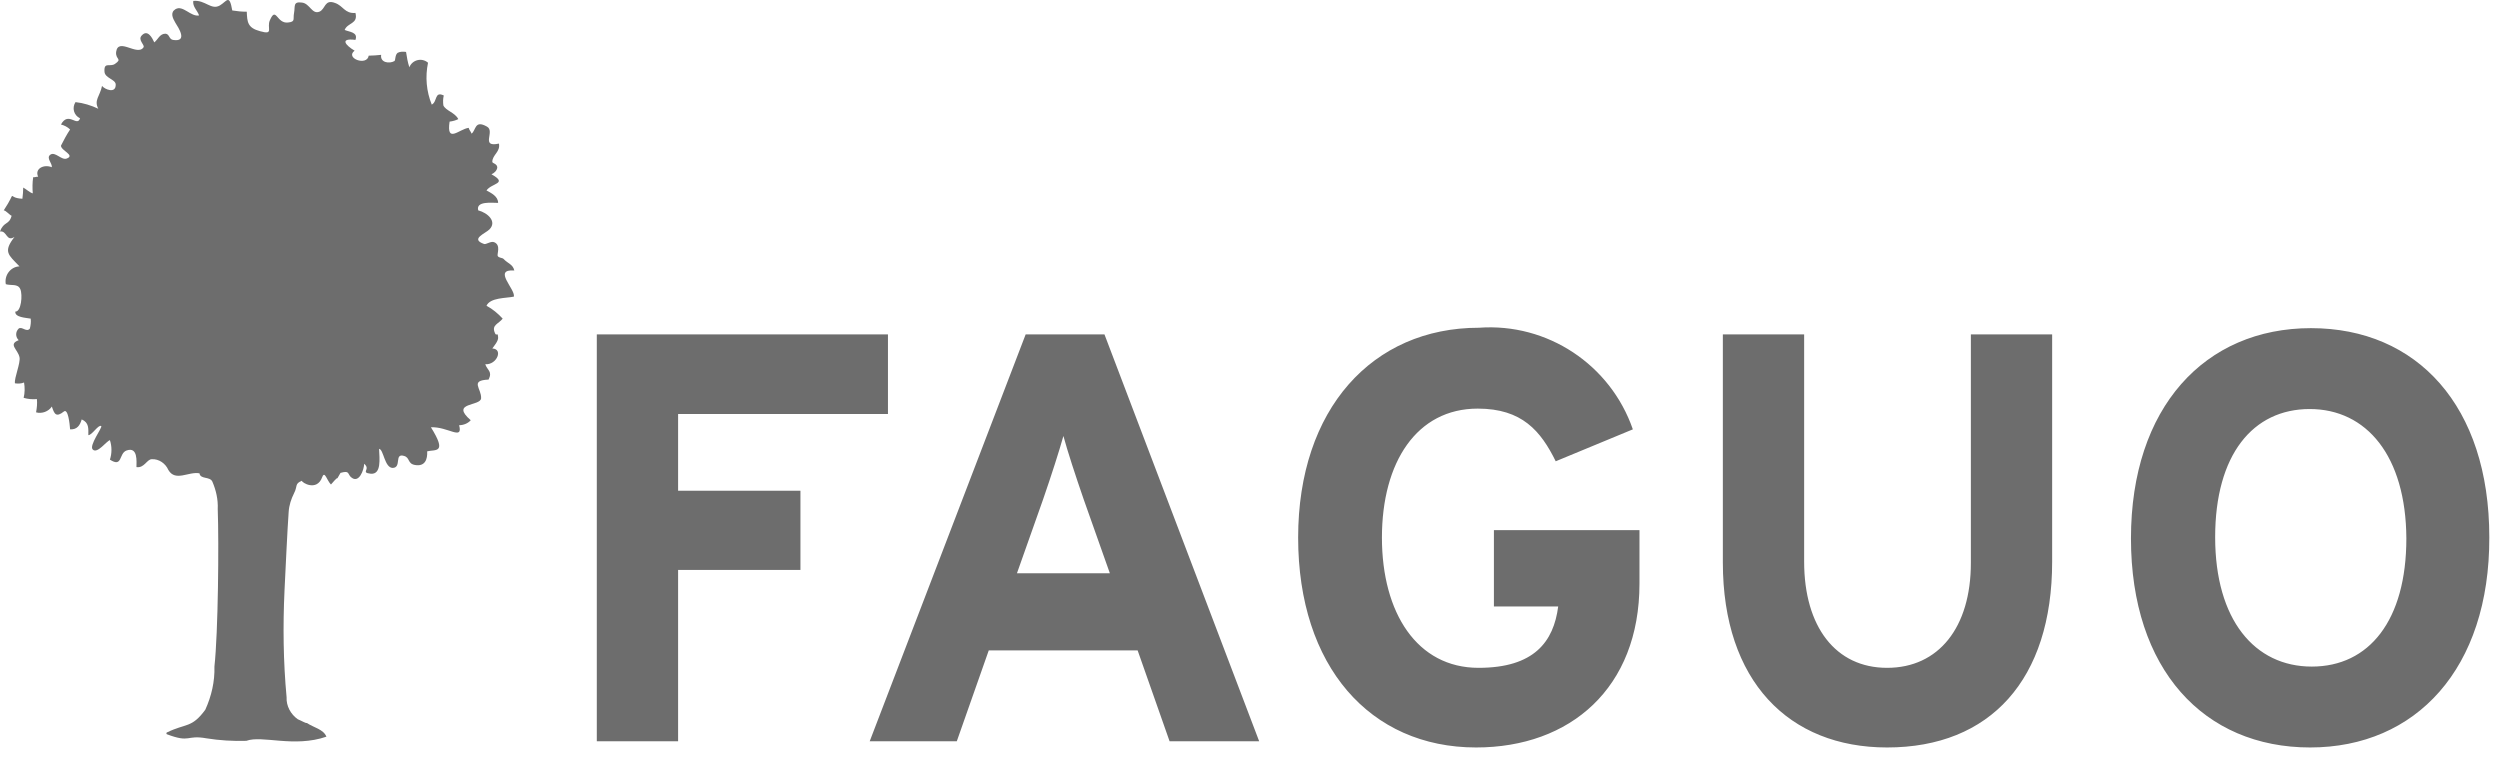 <svg width="158" height="48" viewBox="0 0 158 48" fill="none" xmlns="http://www.w3.org/2000/svg">
<path d="M42.856 26.165V31.014H50.588V36.021H42.856V46.846H37.718V21.133H56.119V26.165H42.856ZM73.917 46.846L71.899 41.106H62.489L60.47 46.846H54.966L64.822 21.133H69.802L79.579 46.846H73.917ZM68.491 31.565C67.967 30.045 67.469 28.524 67.207 27.554C66.945 28.498 66.447 30.045 65.922 31.565L64.271 36.231H70.143L68.491 31.565ZM93.288 47.24C86.578 47.24 82.043 42.102 82.043 33.976C82.043 25.851 86.735 20.713 93.471 20.713C97.796 20.398 101.781 23.046 103.196 27.135L98.321 29.153C97.377 27.24 96.197 25.824 93.393 25.824C89.54 25.824 87.338 29.206 87.338 33.976C87.338 38.747 89.566 42.207 93.445 42.207C96.958 42.207 98.19 40.556 98.478 38.328H94.415V33.505H103.615V36.886C103.615 43.491 99.238 47.24 93.288 47.24ZM119.264 47.24C113.052 47.24 108.884 43.046 108.884 35.549V21.133H114.022V35.497C114.022 39.612 116.014 42.207 119.264 42.207C122.514 42.207 124.559 39.664 124.559 35.575V21.133H129.696V35.497C129.696 42.941 125.791 47.24 119.264 47.24ZM146 47.24C139.29 47.24 134.677 42.312 134.677 34.029C134.677 25.746 139.343 20.739 146.053 20.739C152.763 20.739 157.324 25.667 157.324 33.95C157.35 42.259 152.684 47.24 146 47.24ZM145.974 25.851C142.383 25.851 139.998 28.734 139.998 33.95C139.998 39.166 142.488 42.128 146.105 42.128C149.723 42.128 152.082 39.219 152.082 34.029C152.055 28.813 149.565 25.851 145.974 25.851Z" fill="#6D6D6D"/>
<path fill-rule="evenodd" clip-rule="evenodd" d="M18.82 45.457C18.375 45.143 18.086 44.619 18.113 44.068C17.903 41.814 17.877 39.56 17.982 37.305C18.034 36.257 18.165 33.4 18.244 32.351C18.27 31.932 18.401 31.539 18.584 31.172C18.82 30.726 18.611 30.569 19.082 30.385C19.056 30.49 20.026 31.093 20.367 30.149C20.524 29.73 20.655 30.359 20.917 30.621C21.677 29.73 21.022 30.726 21.52 29.887C22.071 29.73 21.966 29.914 22.149 30.123C22.674 30.648 23.014 29.678 23.014 29.311C23.46 29.678 22.752 29.861 23.434 29.94C24.115 29.992 23.984 28.996 23.958 28.367C24.246 28.393 24.299 29.573 24.823 29.573C25.399 29.547 24.901 28.629 25.531 28.813C25.924 28.918 25.74 29.311 26.238 29.389C26.867 29.494 27.025 29.022 26.998 28.524C27.523 28.393 28.283 28.682 27.234 27.004C28.309 26.952 29.279 27.869 29.017 26.873C29.279 26.873 29.567 26.768 29.751 26.558C28.414 25.405 30.38 25.693 30.406 25.169C30.432 24.54 29.672 24.042 30.878 23.99C31.14 23.465 30.799 23.413 30.668 23.02C31.402 23.072 31.822 22.05 31.114 22.024C31.219 21.866 31.507 21.552 31.481 21.316C31.454 20.923 31.376 21.316 31.271 21.028C31.061 20.53 31.507 20.477 31.769 20.137C31.481 19.822 31.14 19.534 30.747 19.324C30.983 18.8 31.979 18.852 32.477 18.747C32.582 18.275 31.114 16.991 32.503 17.096C32.424 16.703 32.084 16.65 31.822 16.362C31.743 16.283 31.533 16.309 31.454 16.178C31.402 16.047 31.664 15.497 31.245 15.313C31.035 15.209 30.721 15.471 30.59 15.418C29.698 15.104 30.668 14.763 30.93 14.501C31.428 14.003 30.825 13.452 30.223 13.295C30.065 12.692 31.087 12.823 31.481 12.823C31.481 12.404 31.035 12.194 30.747 12.037C31.061 11.565 32.136 11.618 31.061 11.015C31.245 10.936 31.402 10.779 31.428 10.595C31.428 10.333 31.114 10.333 31.114 10.228C31.114 9.783 31.638 9.599 31.533 9.075C30.327 9.337 31.323 8.289 30.773 8C29.987 7.555 30.091 8.236 29.803 8.446C29.777 8.341 29.646 8.21 29.62 8.079C29.017 8.158 28.204 9.101 28.414 7.686C28.624 7.66 28.807 7.607 28.964 7.528C28.755 7.109 28.178 7.004 28.021 6.663C27.994 6.454 27.994 6.244 28.047 6.034C27.444 5.746 27.654 6.428 27.287 6.611C26.946 5.772 26.867 4.855 27.051 3.964C26.658 3.623 26.055 3.78 25.871 4.252C25.767 3.937 25.714 3.623 25.662 3.282C25.478 3.256 25.295 3.256 25.137 3.335C24.954 3.466 25.006 3.806 24.928 3.859C24.613 4.042 24.01 3.964 24.089 3.466C23.827 3.492 23.565 3.518 23.302 3.518C23.198 4.2 21.782 3.675 22.411 3.203C21.835 2.863 21.442 2.391 22.464 2.522C22.647 2.024 22.071 2.024 21.782 1.893C21.966 1.421 22.647 1.526 22.464 0.818C21.782 0.871 21.704 0.373 21.179 0.189C20.498 -0.073 20.576 0.582 20.183 0.74C19.712 0.923 19.58 0.215 19.082 0.163C18.506 0.084 18.663 0.399 18.584 0.818C18.506 1.211 18.689 1.369 18.217 1.421C17.483 1.526 17.457 0.373 17.064 1.264C16.828 1.762 17.352 2.234 16.435 1.972C15.649 1.762 15.622 1.395 15.596 0.74C15.282 0.74 14.993 0.713 14.679 0.661C14.495 -0.414 14.338 0.084 13.892 0.346C13.342 0.661 12.975 -0.021 12.215 0.058C12.162 0.425 12.477 0.661 12.582 0.975C12.058 1.08 11.559 0.294 11.088 0.582C10.747 0.792 10.904 1.133 11.088 1.447C11.271 1.736 11.9 2.679 10.93 2.522C10.668 2.47 10.721 2.155 10.459 2.129C10.092 2.129 9.987 2.496 9.751 2.679C9.62 2.391 9.332 1.84 8.965 2.234C8.676 2.522 9.174 2.837 9.069 2.994C8.676 3.57 7.47 2.338 7.339 3.282C7.287 3.78 7.759 3.701 7.261 4.042C6.946 4.252 6.553 3.885 6.605 4.54C6.632 4.933 7.287 5.012 7.313 5.327C7.339 5.956 6.605 5.641 6.448 5.431C6.317 6.087 5.924 6.323 6.212 6.873C5.767 6.663 5.269 6.506 4.771 6.454C4.535 6.821 4.666 7.293 5.059 7.476C4.875 8.053 4.325 7.004 3.853 7.869C4.063 7.922 4.273 8.027 4.43 8.184C4.22 8.498 4.037 8.839 3.853 9.206C3.853 9.521 4.771 9.809 4.22 10.019C3.879 10.15 3.486 9.547 3.172 9.783C2.91 9.992 3.303 10.307 3.277 10.569C2.752 10.359 2.176 10.674 2.412 11.172C2.333 11.146 2.202 11.224 2.097 11.198C2.045 11.539 2.045 11.88 2.071 12.22C1.913 12.194 1.625 11.932 1.468 11.854C1.468 12.089 1.442 12.325 1.415 12.561C0.341 12.509 1.153 11.906 0.236 13.295C0.367 13.295 0.629 13.61 0.734 13.636C0.577 14.239 0.236 13.977 0 14.632C0.446 14.553 0.393 15.313 0.917 14.973C0.183 15.916 0.524 16.1 1.232 16.834C0.655 16.86 0.262 17.41 0.367 17.961C0.708 18.066 1.127 17.909 1.284 18.275C1.442 18.642 1.337 19.717 0.97 19.691C0.917 20.058 1.651 20.084 1.94 20.137C1.966 20.346 1.94 20.556 1.887 20.766C1.678 21.028 1.389 20.608 1.18 20.766C0.97 20.975 0.97 21.29 1.18 21.5C0.498 21.762 1.127 22.076 1.232 22.574C1.311 22.941 0.891 23.885 0.944 24.226C1.127 24.252 1.337 24.252 1.52 24.173C1.573 24.488 1.573 24.828 1.494 25.143C1.756 25.222 2.045 25.248 2.333 25.222C2.359 25.51 2.333 25.772 2.28 26.06C2.647 26.165 3.067 26.008 3.277 25.693C3.434 26.165 3.539 26.401 4.037 26.008C4.299 25.798 4.404 26.768 4.43 27.135C4.875 27.161 5.059 26.873 5.164 26.506C5.636 26.716 5.583 27.083 5.583 27.502C5.819 27.502 6.212 26.821 6.396 26.925C6.501 27.004 5.583 28.184 5.872 28.419C6.16 28.682 6.71 27.895 6.946 27.817C7.077 28.21 7.077 28.655 6.946 29.049C7.759 29.573 7.497 28.655 7.995 28.472C8.729 28.21 8.624 29.18 8.624 29.52C9.122 29.599 9.279 29.022 9.594 29.022C10.039 28.996 10.459 29.285 10.642 29.704C11.088 30.464 11.927 29.782 12.608 29.914C12.66 30.307 13.263 30.097 13.421 30.438C13.656 30.988 13.788 31.565 13.761 32.168C13.84 34.37 13.788 39.953 13.552 42.128C13.578 43.072 13.368 43.989 12.975 44.855C12.11 46.034 11.769 45.693 10.537 46.296C10.511 46.322 10.511 46.375 10.537 46.401C12.058 46.978 11.743 46.427 13.054 46.663C13.866 46.794 14.731 46.847 15.57 46.82C16.566 46.453 18.584 47.266 20.629 46.558C20.445 46.086 19.816 45.982 19.397 45.693C19.318 45.719 19.082 45.562 18.82 45.457Z" fill="#6D6D6D"/>
</svg>
